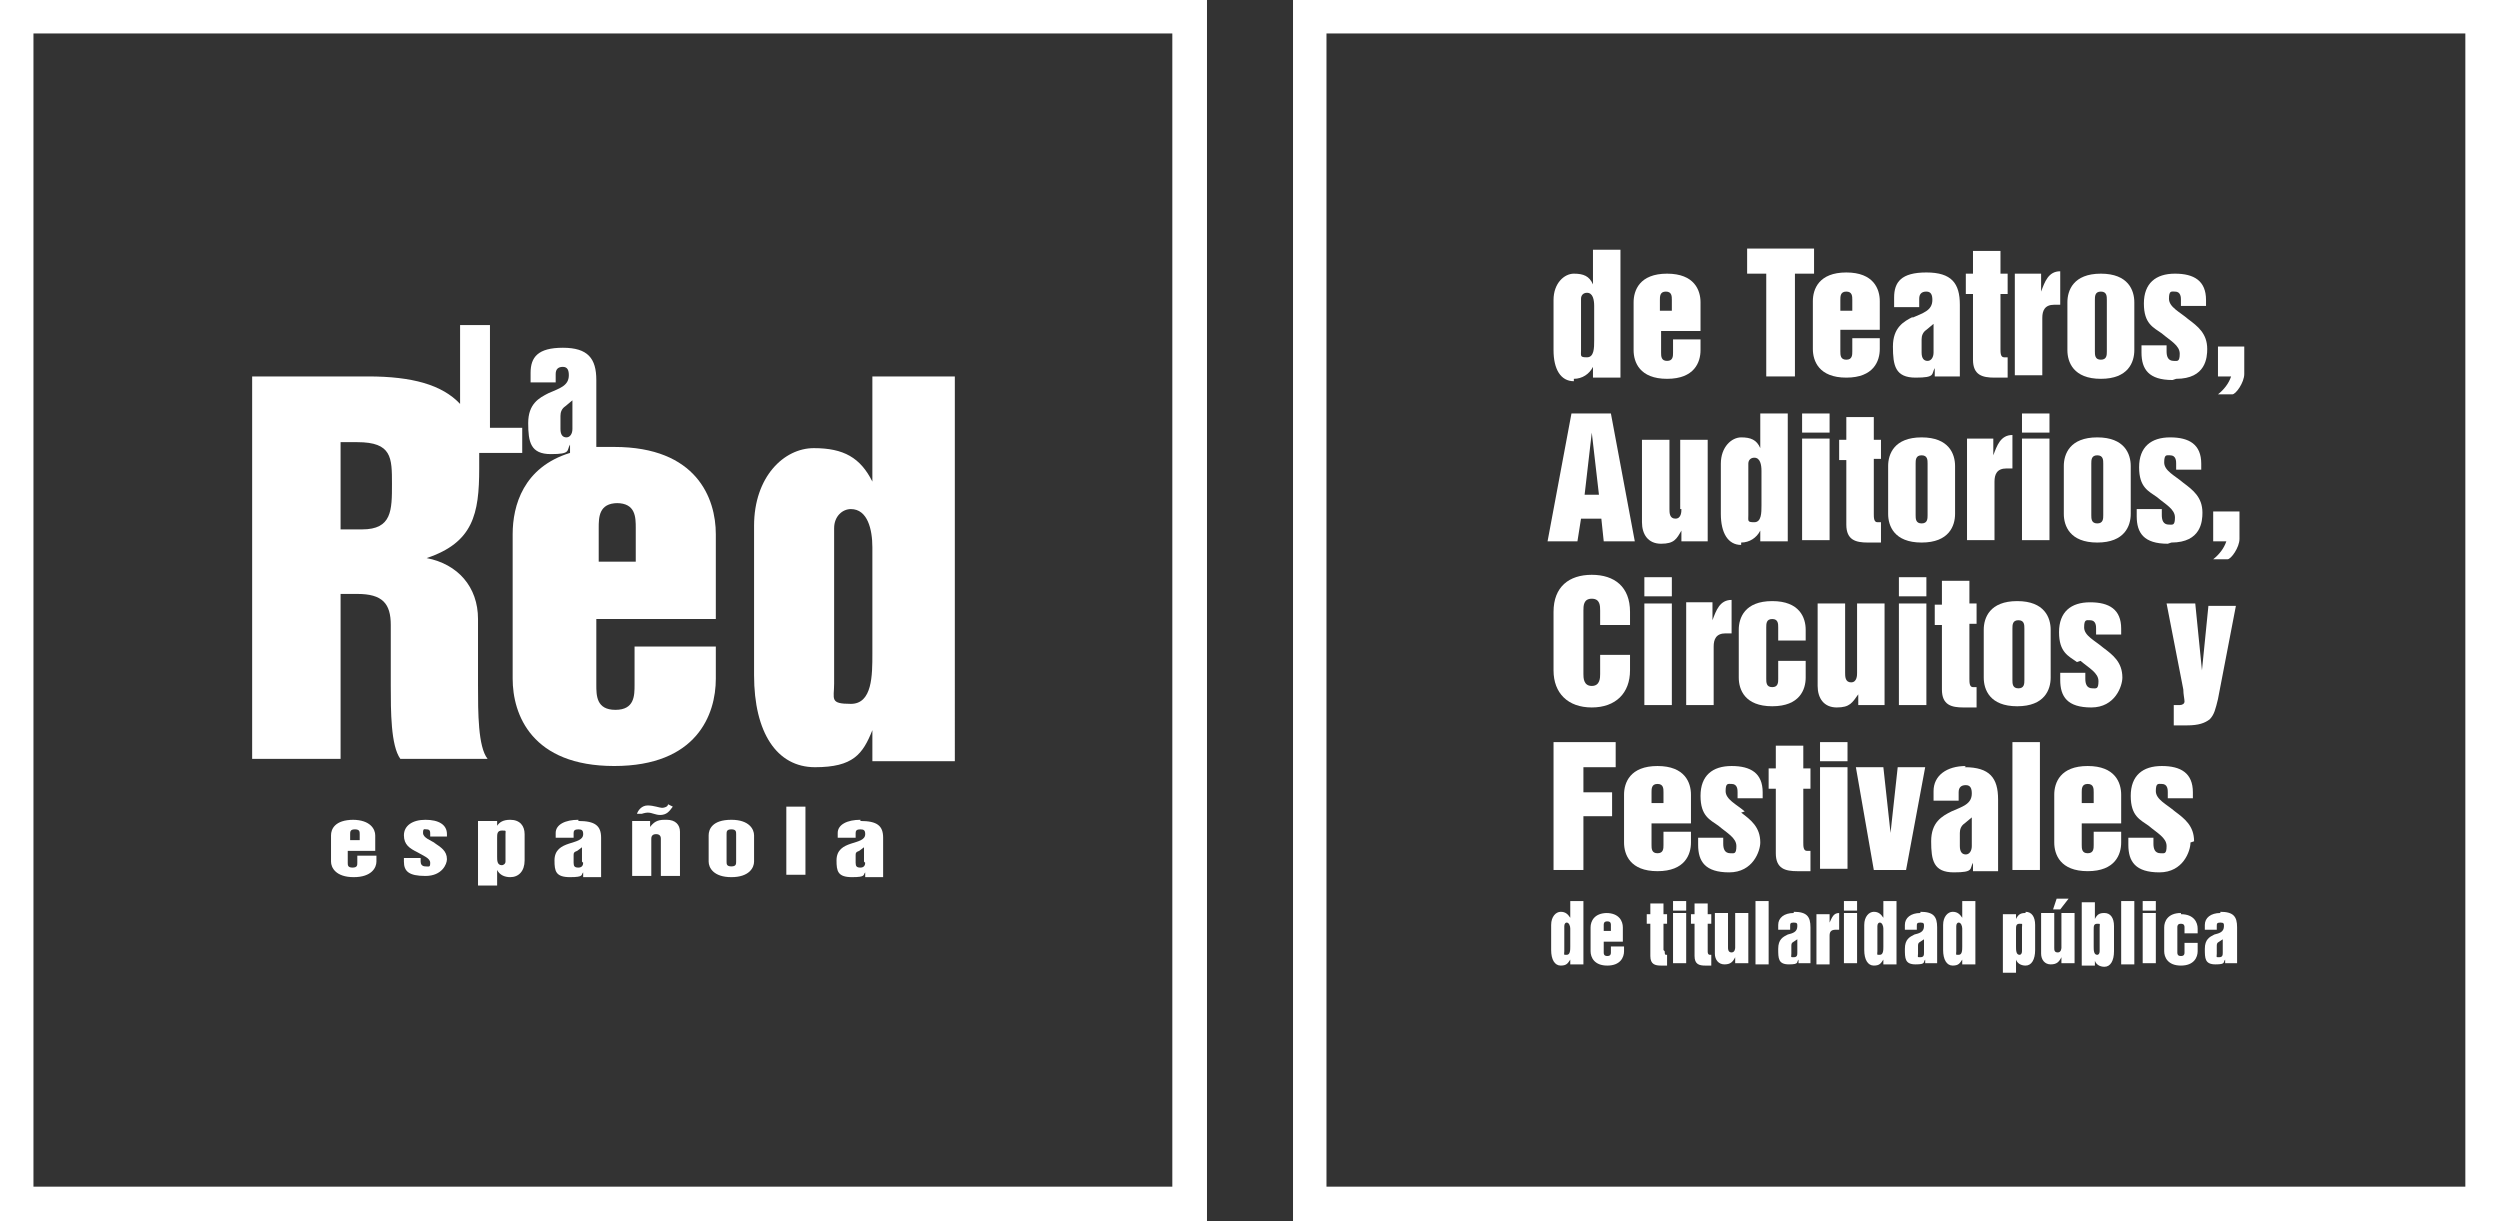 <?xml version="1.0" encoding="UTF-8"?>
<svg id="Capa_1" xmlns="http://www.w3.org/2000/svg" version="1.1" viewBox="0 0 209.2 102.2">
  <rect x="0" y="0" width="209.2" height="102.2" fill="#333333" stroke="none"/>
  <!-- Generator: Adobe Illustrator 30.0.0, SVG Export Plug-In . SVG Version: 2.1.1 Build 123)  -->
  <path d="M0,102.2h101V0H0v102.2ZM2.8,2.8h95.3v96.5H2.8V2.8Z" fill="#fff"/>
  <path d="M29.6,68.6c-1.6,0-1.9.8-1.9,1.3v2.2c0,.5.4,1.3,1.9,1.3s1.9-.8,1.9-1.3v-.5h-1.6v.6c0,.2,0,.4-.4.4s-.4-.2-.4-.4v-1h2.3v-1.3c0-.5-.4-1.3-1.9-1.3ZM30,70.3h-.7v-.5c0-.2,0-.4.4-.4s.4.2.4.4v.5Z" fill="#fff"/>
  <path d="M36.5,70.6c-.5-.3-1.1-.5-1.1-.9s.1-.3.3-.3c.3,0,.3.2.3.4v.2h1.4v-.2c0-.8-.7-1.2-1.8-1.2s-1.8.5-1.8,1.3.5,1.1,1.1,1.4c.5.3,1.1.5,1.1.9s-.1.3-.4.3c-.3,0-.4-.2-.4-.4v-.3h-1.4v.3c0,.8.4,1.2,1.8,1.2s1.8-1,1.8-1.4c0-.7-.5-1-1.1-1.4Z" fill="#fff"/>
  <path d="M42.7,68.6c-.6,0-.9.2-1.1.5h0v-.4h-1.6v5.4h1.6v-1.3h0c.2.4.6.6,1.1.6.7,0,1.2-.5,1.2-1.4v-2.2c0-.7-.4-1.2-1.2-1.2ZM42.3,72.1c0,.2-.2.3-.3.3-.4,0-.4-.4-.4-.7v-1.6c0-.3,0-.6.4-.6s.3,0,.3.3v2.3Z" fill="#fff"/>
  <path d="M48.4,68.6c-1.1,0-1.9.4-1.9,1.1v.4h1.5v-.4c0-.2.1-.3.4-.3s.4.1.4.4c0,.5-.6.6-1.2.8-.6.2-1.2.5-1.2,1.4s.1,1.4,1.3,1.4.9-.2,1.1-.4h0v.4h1.5v-3.3c0-1-.5-1.4-1.9-1.4ZM48.8,72.2c0,.2-.1.4-.4.4s-.4-.1-.4-.4v-.6c0-.2,0-.3.3-.4l.4-.3v1.2Z" fill="#fff"/>
  <path d="M55.2,68.2c.6,0,.8-.3,1.1-.7l-.4-.2c0,.2-.3.3-.5.3s-.7-.2-1.2-.2-.8.4-.9.7h.4c0,0,.3-.1.5-.1.4,0,.6.2,1.1.2Z" fill="#fff"/>
  <path d="M55.6,68.6c-.6,0-.9.2-1.2.6h0v-.5h-1.5v4.6h1.6v-3.1c0-.1,0-.4.4-.4s.4.3.4.4v3.1h1.6v-3.7c0-.6-.4-1-1.1-1Z" fill="#fff"/>
  <path d="M61.2,68.6c-1.6,0-1.9.8-1.9,1.3v2.2c0,.5.4,1.3,1.9,1.3s1.9-.8,1.9-1.3v-2.2c0-.5-.4-1.3-1.9-1.3ZM61.6,72.1c0,.2,0,.4-.4.4s-.4-.2-.4-.4v-2.3c0-.2,0-.4.4-.4s.4.2.4.4v2.3Z" fill="#fff"/>
  <rect x="65.8" y="67.5" width="1.6" height="5.7" fill="#fff"/>
  <path d="M72,68.6c-1.1,0-1.9.4-1.9,1.1v.4h1.5v-.4c0-.2.1-.3.4-.3s.4.1.4.4c0,.5-.6.6-1.2.8-.6.2-1.2.5-1.2,1.4s.1,1.4,1.3,1.4.9-.2,1.1-.4h0v.4h1.5v-3.3c0-1-.5-1.4-1.9-1.4ZM72.4,72.2c0,.2-.1.4-.4.4s-.4-.1-.4-.4v-.6c0-.2,0-.3.3-.4l.4-.3v1.2Z" fill="#fff"/>
  <path d="M40,57.5v-5.7c0-2.7-1.7-4.6-4.3-5.1h0c3.9-1.3,4.4-3.7,4.4-7.5s0-.9,0-1.3h3.6v-2.1h-2.7v-8.6h-2.5v6.6c-1.5-1.6-4-2.3-7.7-2.3h-9.7v32h7.4v-13.8h1.4c2.1,0,2.8.8,2.8,2.6v5.1c0,2.1,0,5,.8,6.1h7.3c-.8-1-.8-3.9-.8-6.1ZM30.3,44.3h-1.8v-7.3h1.4c2.9,0,2.9,1.3,2.9,3.5s0,3.8-2.5,3.8Z" fill="#fff"/>
  <path d="M60,54.1h-6.9v3.2c0,.9,0,2.1-1.6,2.1s-1.6-1.2-1.6-2.1v-5.5h10v-7.1c0-3-1.6-7.3-8.5-7.3s-1,0-1.5,0v-5.6c0-1.8-.7-2.7-2.8-2.7s-2.7.8-2.7,2.1v.8h2.1v-.7c0-.4.2-.6.6-.6s.5.3.5.7c0,.9-.8,1.1-1.7,1.5-.8.4-1.7.9-1.7,2.5s.2,2.6,1.9,2.6,1.3-.3,1.6-.8h0v.7h0c-3.9,1.2-4.8,4.4-4.8,6.8v12.1c0,3,1.6,7.3,8.5,7.3s8.5-4.3,8.5-7.3v-2.7ZM47.9,35.9c0,.4-.2.7-.5.7s-.5-.2-.5-.7v-1.1c0-.3.1-.6.4-.8l.6-.5v2.3ZM51.6,42.1c1.6,0,1.6,1.2,1.6,2.1v2.8h-3.1v-2.8c0-.9,0-2.1,1.6-2.1Z" fill="#fff"/>
  <path d="M73,40.3h0c-1-2-2.4-2.8-4.9-2.8s-5,2.4-5,6.5v12.5c0,4.8,1.9,7.7,5.1,7.7s4-1.1,4.8-3.1h0v2.6h6.9V31.5h-6.9v8.7ZM73,54.7c0,1.8,0,4.2-1.8,4.2s-1.4-.4-1.4-1.7v-13c0-1,.7-1.6,1.4-1.6,1.4,0,1.8,1.7,1.8,3.2v8.8Z" fill="#fff"/>
  <path d="M108.2,0v102.2h101V0h-101ZM206.3,99.3h-95.3V2.8h95.3v96.5Z" fill="#fff"/>
  <path d="M131.7,31.7c.7,0,1.3-.4,1.6-1h0v.9h2.3v-10.7h-2.3v2.9h0c-.3-.7-.8-.9-1.6-.9s-1.7.8-1.7,2.2v4.2c0,1.6.6,2.6,1.7,2.6ZM132.3,25c0-.3.2-.5.5-.5.5,0,.6.6.6,1.1v2.9c0,.6,0,1.4-.6,1.4s-.5-.1-.5-.6v-4.3Z" fill="#fff"/>
  <path d="M139.5,31.7c2.3,0,2.8-1.4,2.8-2.4v-.9h-2.3v1.1c0,.3,0,.7-.5.7s-.5-.4-.5-.7v-1.8h3.3v-2.4c0-1-.5-2.4-2.8-2.4s-2.8,1.4-2.8,2.4v4c0,1,.5,2.4,2.8,2.4ZM138.9,25.1c0-.3,0-.7.5-.7s.5.4.5.7v.9h-1v-.9Z" fill="#fff"/>
  <polygon points="147.8 31.5 150.2 31.5 150.2 22.9 151.8 22.9 151.8 20.8 146.2 20.8 146.2 22.9 147.8 22.9 147.8 31.5" fill="#fff"/>
  <path d="M151.7,29.2c0,1,.5,2.4,2.8,2.4s2.8-1.4,2.8-2.4v-.9h-2.3v1.1c0,.3,0,.7-.5.7s-.5-.4-.5-.7v-1.8h3.3v-2.4c0-1-.5-2.4-2.8-2.4s-2.8,1.4-2.8,2.4v4ZM154,25.1c0-.3,0-.7.5-.7s.5.4.5.7v.9h-1v-.9Z" fill="#fff"/>
  <path d="M160.1,26.5c-.8.4-1.7.9-1.7,2.5s.2,2.6,1.9,2.6,1.3-.3,1.6-.8h0v.7h2.1v-6c0-1.8-.7-2.7-2.8-2.7s-2.7.8-2.7,2.1v.8h2.1v-.7c0-.4.2-.6.6-.6s.5.3.5.7c0,.9-.8,1.1-1.7,1.5ZM161.8,29.5c0,.4-.2.7-.5.7s-.5-.2-.5-.7v-1.1c0-.3.1-.6.4-.8l.6-.5v2.3Z" fill="#fff"/>
  <path d="M165.1,30.1c0,1.3.8,1.5,1.8,1.5h1.1v-1.7h-.3c-.3,0-.3-.4-.3-.7v-4.6h.6v-1.7h-.6v-1.9h-2.3v1.9h-.6v1.7h.6v5.4Z" fill="#fff"/>
  <path d="M170.9,26.6c0-.6.2-1.1,1-1.1h.5v-2.8c-1,0-1.3.9-1.6,1.7h0v-1.5h-2.2v8.5h2.3v-4.9Z" fill="#fff"/>
  <path d="M175.8,31.7c2.3,0,2.8-1.4,2.8-2.4v-4c0-1-.5-2.4-2.8-2.4s-2.8,1.4-2.8,2.4v4c0,1,.5,2.4,2.8,2.4ZM175.3,25.1c0-.3,0-.7.5-.7s.5.4.5.7v4.3c0,.3,0,.7-.5.7s-.5-.4-.5-.7v-4.3Z" fill="#fff"/>
  <path d="M182.1,31.7c2.5,0,2.6-1.8,2.6-2.5,0-1.3-.8-1.9-1.6-2.5-.7-.6-1.6-1-1.6-1.7s.2-.6.5-.6c.5,0,.5.5.5.7v.5h2.1v-.5c0-1.6-1-2.2-2.6-2.2s-2.6.8-2.6,2.5.8,2,1.5,2.5c.7.6,1.5,1,1.5,1.7s-.2.6-.5.6c-.5,0-.6-.4-.6-.8v-.5h-2.1v.6c0,1.4.6,2.3,2.6,2.3Z" fill="#fff"/>
  <path d="M185.6,33h1.2c.3,0,1-1,1-1.7v-2.3h-2.2v2.5h1.1c-.2.6-.6,1.1-1.1,1.5Z" fill="#fff"/>
  <path d="M132.3,43.4h1.7l.2,1.9h2.6l-2-10.7h-3.3l-2,10.7h2.5l.3-1.9ZM133.2,36.2h0l.6,5.2h-1.2l.6-5.2Z" fill="#fff"/>
  <path d="M140.7,42.6c0,.2,0,.8-.5.8s-.5-.5-.5-.8v-5.8h-2.3v6.9c0,1,.5,1.8,1.6,1.8s1.3-.4,1.7-1.1h0v.9h2.2v-8.5h-2.3v5.8Z" fill="#fff"/>
  <path d="M145.7,45.4c.7,0,1.3-.4,1.6-1h0v.9h2.3v-10.7h-2.3v2.9h0c-.3-.7-.8-.9-1.6-.9s-1.7.8-1.7,2.2v4.2c0,1.6.6,2.6,1.7,2.6ZM146.3,38.8c0-.3.2-.5.5-.5.5,0,.6.6.6,1.1v2.9c0,.6,0,1.4-.6,1.4s-.5-.1-.5-.6v-4.3Z" fill="#fff"/>
  <rect x="150.8" y="36.7" width="2.3" height="8.5" fill="#fff"/>
  <rect x="150.8" y="34.6" width="2.3" height="1.6" fill="#fff"/>
  <path d="M157.4,38.5v-1.7h-.6v-1.9h-2.3v1.9h-.6v1.7h.6v5.4c0,1.3.8,1.5,1.8,1.5h1.1v-1.7h-.3c-.3,0-.3-.4-.3-.7v-4.6h.6Z" fill="#fff"/>
  <path d="M160.8,45.4c2.3,0,2.8-1.4,2.8-2.4v-4c0-1-.5-2.4-2.8-2.4s-2.8,1.4-2.8,2.4v4c0,1,.5,2.4,2.8,2.4ZM160.3,38.8c0-.3,0-.7.5-.7s.5.4.5.7v4.3c0,.3,0,.7-.5.7s-.5-.4-.5-.7v-4.3Z" fill="#fff"/>
  <path d="M166.8,38.2h0v-1.5h-2.2v8.5h2.3v-4.9c0-.6.2-1.1,1-1.1h.5v-2.8c-1,0-1.3.9-1.6,1.7Z" fill="#fff"/>
  <rect x="169.2" y="34.6" width="2.3" height="1.6" fill="#fff"/>
  <rect x="169.2" y="36.7" width="2.3" height="8.5" fill="#fff"/>
  <path d="M175.5,45.4c2.3,0,2.8-1.4,2.8-2.4v-4c0-1-.5-2.4-2.8-2.4s-2.8,1.4-2.8,2.4v4c0,1,.5,2.4,2.8,2.4ZM175,38.8c0-.3,0-.7.5-.7s.5.4.5.7v4.3c0,.3,0,.7-.5.7s-.5-.4-.5-.7v-4.3Z" fill="#fff"/>
  <path d="M181.7,45.4c2.5,0,2.6-1.8,2.6-2.5,0-1.3-.8-1.9-1.6-2.5-.7-.6-1.6-1-1.6-1.7s.2-.6.5-.6c.5,0,.5.5.5.7v.5h2.1v-.5c0-1.6-1-2.2-2.6-2.2s-2.6.8-2.6,2.5.8,2,1.5,2.5c.7.6,1.5,1,1.5,1.7s-.2.6-.5.6c-.5,0-.6-.4-.6-.8v-.5h-2.1v.6c0,1.4.6,2.3,2.6,2.3Z" fill="#fff"/>
  <path d="M185.2,46.8h1.2c.3,0,1-1,1-1.7v-2.3h-2.2v2.5h1.1c-.2.6-.6,1.1-1.1,1.5Z" fill="#fff"/>
  <path d="M136.4,52.2v-1c0-2.1-1.3-3.1-3.2-3.1s-3.2,1-3.2,3.1v4.9c0,1.9,1.2,3.1,3.2,3.1s3.2-1.2,3.2-3.1v-1.3h-2.5v1.6c0,.3,0,1-.7,1s-.7-.7-.7-1v-5.3c0-.4,0-1,.7-1s.7.6.7,1v1.2h2.5Z" fill="#fff"/>
  <rect x="137.6" y="50.5" width="2.3" height="8.5" fill="#fff"/>
  <rect x="137.6" y="48.3" width="2.3" height="1.6" fill="#fff"/>
  <path d="M141.1,50.5v8.5h2.3v-4.9c0-.6.2-1.1,1-1.1h.5v-2.8c-1,0-1.3.9-1.6,1.7h0v-1.5h-2.2Z" fill="#fff"/>
  <path d="M148.3,50.3c-2.3,0-2.8,1.4-2.8,2.4v4c0,1,.5,2.4,2.8,2.4s2.8-1.4,2.8-2.4v-1.4h-2.3v1.5c0,.3,0,.7-.5.7s-.5-.4-.5-.7v-4.3c0-.3,0-.7.5-.7s.5.4.5.7v1.1h2.3v-.9c0-1-.5-2.4-2.8-2.4Z" fill="#fff"/>
  <path d="M155.4,56.3c0,.2,0,.8-.5.8s-.5-.5-.5-.8v-5.8h-2.3v6.9c0,1,.5,1.8,1.6,1.8s1.3-.4,1.8-1.1h0v.9h2.2v-8.5h-2.3v5.8Z" fill="#fff"/>
  <rect x="158.9" y="50.5" width="2.3" height="8.5" fill="#fff"/>
  <rect x="158.9" y="48.3" width="2.3" height="1.6" fill="#fff"/>
  <path d="M162.5,48.7v1.9h-.6v1.7h.6v5.4c0,1.3.8,1.5,1.8,1.5h1.1v-1.7h-.3c-.3,0-.3-.4-.3-.7v-4.6h.6v-1.7h-.6v-1.9h-2.3Z" fill="#fff"/>
  <path d="M166,52.7v4c0,1,.5,2.4,2.8,2.4s2.8-1.4,2.8-2.4v-4c0-1-.5-2.4-2.8-2.4s-2.8,1.4-2.8,2.4ZM169.4,52.6v4.3c0,.3,0,.7-.5.7s-.5-.4-.5-.7v-4.3c0-.3,0-.7.5-.7s.5.4.5.7Z" fill="#fff"/>
  <path d="M174.1,55.3c.7.6,1.5,1,1.5,1.7s-.2.6-.5.6c-.5,0-.6-.4-.6-.8v-.5h-2.1v.6c0,1.4.6,2.3,2.6,2.3s2.6-1.8,2.6-2.5c0-1.3-.8-1.9-1.6-2.5-.7-.6-1.6-1-1.6-1.7s.2-.6.5-.6c.5,0,.5.5.5.7v.5h2.1v-.5c0-1.6-1-2.2-2.6-2.2s-2.6.8-2.6,2.5.8,2,1.5,2.5Z" fill="#fff"/>
  <path d="M184.3,56.5l-.6-6h-2.4l1.4,7.2c0,.4.1.8.1,1s-.2.3-.4.3h-.5v1.7h1.1c1,0,1.5-.2,1.9-.5.4-.4.5-.9.7-1.7l1.5-7.8h-2.3l-.6,6h0Z" fill="#fff"/>
  <polygon points="130 72.8 132.5 72.8 132.5 68.3 134.9 68.3 134.9 66.3 132.5 66.3 132.5 64.2 135.2 64.2 135.2 62.1 130 62.1 130 72.8" fill="#fff"/>
  <path d="M141.5,70.5v-.9h-2.3v1.1c0,.3,0,.7-.5.7s-.5-.4-.5-.7v-1.8h3.3v-2.4c0-1-.5-2.4-2.8-2.4s-2.8,1.4-2.8,2.4v4c0,1,.5,2.4,2.8,2.4s2.8-1.4,2.8-2.4ZM138.2,66.3c0-.3,0-.7.5-.7s.5.4.5.7v.9h-1v-.9Z" fill="#fff"/>
  <path d="M146,67.9c-.7-.6-1.6-1-1.6-1.7s.2-.6.5-.6c.5,0,.5.5.5.7v.5h2.1v-.5c0-1.6-1-2.2-2.6-2.2s-2.6.8-2.6,2.5.8,2,1.5,2.5c.7.6,1.5,1,1.5,1.7s-.2.6-.5.6c-.5,0-.6-.4-.6-.8v-.5h-2.1v.6c0,1.4.6,2.3,2.6,2.3s2.6-1.8,2.6-2.5c0-1.3-.8-1.9-1.6-2.5Z" fill="#fff"/>
  <path d="M150.9,70.6v-4.6h.6v-1.7h-.6v-1.9h-2.3v1.9h-.6v1.7h.6v5.4c0,1.3.8,1.5,1.8,1.5h1.1v-1.7h-.3c-.3,0-.3-.4-.3-.7Z" fill="#fff"/>
  <rect x="152.3" y="62.1" width="2.3" height="1.6" fill="#fff"/>
  <rect x="152.3" y="64.2" width="2.3" height="8.5" fill="#fff"/>
  <polygon points="158.2 69.7 158.2 69.7 157.6 64.2 155.3 64.2 156.8 72.8 159.5 72.8 161.1 64.2 158.8 64.2 158.2 69.7" fill="#fff"/>
  <path d="M164.5,64.1c-1.6,0-2.7.8-2.7,2.1v.8h2.1v-.7c0-.4.2-.6.6-.6s.5.3.5.7c0,.9-.8,1.1-1.7,1.5-.8.4-1.7.9-1.7,2.5s.2,2.6,1.9,2.6,1.3-.3,1.6-.8h0v.7h2.1v-6c0-1.8-.7-2.7-2.8-2.7ZM165,70.8c0,.4-.2.7-.5.7s-.5-.2-.5-.7v-1.1c0-.3.1-.6.4-.8l.6-.5v2.3Z" fill="#fff"/>
  <rect x="168.4" y="62.1" width="2.3" height="10.7" fill="#fff"/>
  <path d="M177.5,69.6h-2.3v1.1c0,.3,0,.7-.5.7s-.5-.4-.5-.7v-1.8h3.3v-2.4c0-1-.5-2.4-2.8-2.4s-2.8,1.4-2.8,2.4v4c0,1,.5,2.4,2.8,2.4s2.8-1.4,2.8-2.4v-.9ZM174.2,66.3c0-.3,0-.7.5-.7s.5.4.5.7v.9h-1v-.9Z" fill="#fff"/>
  <path d="M183.6,70.4c0-1.3-.8-1.9-1.6-2.5-.7-.6-1.6-1-1.6-1.7s.2-.6.5-.6c.5,0,.5.5.5.7v.5h2.1v-.5c0-1.6-1-2.2-2.6-2.2s-2.6.8-2.6,2.5.8,2,1.5,2.5c.7.6,1.5,1,1.5,1.7s-.2.6-.5.6c-.5,0-.6-.4-.6-.8v-.5h-2.1v.6c0,1.4.6,2.3,2.6,2.3s2.6-1.8,2.6-2.5Z" fill="#fff"/>
  <path d="M131.4,76.8h0c-.2-.3-.4-.5-.8-.5s-.8.4-.8,1.1v2.1c0,.8.3,1.3.8,1.3s.6-.2.8-.5h0v.4h1.1v-5.3h-1.1v1.4ZM131.4,79.2c0,.3,0,.7-.3.7s-.2,0-.2-.3v-2.1c0-.2.1-.3.2-.3.2,0,.3.3.3.5v1.4Z" fill="#fff"/>
  <path d="M134.5,76.4c-1.1,0-1.4.7-1.4,1.2v2c0,.5.3,1.2,1.4,1.2s1.4-.7,1.4-1.2v-.4h-1.1v.5c0,.1,0,.3-.3.3s-.3-.2-.3-.3v-.9h1.6v-1.2c0-.5-.3-1.2-1.4-1.2ZM134.7,77.9h-.5v-.5c0-.1,0-.3.3-.3s.3.2.3.3v.5Z" fill="#fff"/>
  <path d="M139.2,79.5v-2.2h.3v-.8h-.3v-.9h-1.1v.9h-.3v.8h.3v2.7c0,.7.4.8.9.8h.5v-.9h-.1c-.1,0-.1-.2-.1-.3Z" fill="#fff"/>
  <rect x="140" y="76.4" width="1.1" height="4.2" fill="#fff"/>
  <rect x="140" y="75.4" width="1.1" height=".8" fill="#fff"/>
  <path d="M142.9,79.5v-2.2h.3v-.8h-.3v-.9h-1.1v.9h-.3v.8h.3v2.7c0,.7.4.8.9.8h.5v-.9h-.1c-.2,0-.2-.2-.2-.3Z" fill="#fff"/>
  <path d="M145.2,79.3c0,0,0,.4-.3.4s-.3-.3-.3-.4v-2.9h-1.1v3.4c0,.5.3.9.8.9s.7-.2.9-.6h0v.5h1.1v-4.2h-1.1v2.9Z" fill="#fff"/>
  <rect x="146.9" y="75.4" width="1.1" height="5.3" fill="#fff"/>
  <path d="M150.1,76.4c-.8,0-1.3.4-1.3,1v.4h1v-.3c0-.2,0-.3.3-.3s.3.1.3.3c0,.5-.4.6-.8.7-.4.2-.8.4-.8,1.2s0,1.3.9,1.3.6-.2.8-.4h0v.3h1v-3c0-.9-.3-1.3-1.4-1.3ZM150.4,79.7c0,.2,0,.4-.3.4s-.2,0-.2-.3v-.6c0-.2,0-.3.2-.4l.3-.2v1.1Z" fill="#fff"/>
  <path d="M153.1,77.2h0v-.7h-1.1v4.2h1.1v-2.4c0-.3.1-.5.5-.5h.3v-1.4c-.5,0-.6.4-.8.8Z" fill="#fff"/>
  <rect x="154.3" y="75.4" width="1.1" height=".8" fill="#fff"/>
  <rect x="154.3" y="76.4" width="1.1" height="4.2" fill="#fff"/>
  <path d="M157.6,76.8h0c-.2-.3-.4-.5-.8-.5s-.8.4-.8,1.1v2.1c0,.8.3,1.3.8,1.3s.6-.2.8-.5h0v.4h1.1v-5.3h-1.1v1.4ZM157.6,79.2c0,.3,0,.7-.3.7s-.2,0-.2-.3v-2.1c0-.2.1-.3.2-.3.2,0,.3.3.3.5v1.4Z" fill="#fff"/>
  <path d="M160.7,76.4c-.8,0-1.3.4-1.3,1v.4h1v-.3c0-.2,0-.3.3-.3s.3.1.3.3c0,.5-.4.6-.8.7-.4.2-.8.4-.8,1.2s0,1.3.9,1.3.6-.2.8-.4h0v.3h1v-3c0-.9-.3-1.3-1.4-1.3ZM161,79.7c0,.2,0,.4-.3.4s-.2,0-.2-.3v-.6c0-.2,0-.3.2-.4l.3-.2v1.1Z" fill="#fff"/>
  <path d="M164.2,76.8h0c-.2-.3-.4-.5-.8-.5s-.8.4-.8,1.1v2.1c0,.8.3,1.3.8,1.3s.6-.2.8-.5h0v.4h1.1v-5.3h-1.1v1.4ZM164.2,79.2c0,.3,0,.7-.3.7s-.2,0-.2-.3v-2.1c0-.2.1-.3.2-.3.2,0,.3.3.3.5v1.4Z" fill="#fff"/>
  <path d="M169.5,76.4c-.4,0-.6.1-.8.5h0v-.4h-1.1v4.9h1.1v-1.1h0c.1.3.4.5.8.5.5,0,.8-.5.8-1.3v-2.1c0-.7-.3-1.1-.8-1.1ZM169.2,79.6c0,.2-.1.3-.2.3-.3,0-.3-.4-.3-.7v-1.4c0-.3,0-.5.3-.5s.2,0,.2.3v2.1Z" fill="#fff"/>
  <path d="M172.5,79.3c0,0,0,.4-.3.4s-.3-.2-.3-.4v-2.9h-1.1v3.4c0,.5.3.9.8.9s.7-.2.9-.6h0v.5h1.1v-4.2h-1.1v2.9Z" fill="#fff"/>
  <polygon points="173.1 75.2 172.1 75.2 171.8 76.1 172.4 76.1 173.1 75.2" fill="#fff"/>
  <path d="M176.1,76.4c-.4,0-.6.1-.8.5h0v-1.4h-1.1v5.3h1.1v-.4h0c.1.3.4.5.8.5.5,0,.8-.5.8-1.3v-2.1c0-.7-.3-1.1-.8-1.1ZM175.7,79.6c0,.2-.1.3-.2.3-.3,0-.3-.4-.3-.7v-1.4c0-.3,0-.5.3-.5s.2,0,.2.3v2.1Z" fill="#fff"/>
  <rect x="177.5" y="75.4" width="1.1" height="5.3" fill="#fff"/>
  <rect x="179.3" y="76.4" width="1.1" height="4.2" fill="#fff"/>
  <rect x="179.3" y="75.4" width="1.1" height=".8" fill="#fff"/>
  <path d="M182.5,76.4c-1.1,0-1.4.7-1.4,1.2v2c0,.5.3,1.2,1.4,1.2s1.4-.7,1.4-1.2v-.7h-1.1v.8c0,.1,0,.3-.3.3s-.3-.2-.3-.3v-2.1c0-.1,0-.3.3-.3s.3.2.3.3v.5h1.1v-.4c0-.5-.3-1.2-1.4-1.2Z" fill="#fff"/>
  <path d="M185.8,76.4c-.8,0-1.3.4-1.3,1v.4h1v-.3c0-.2,0-.3.3-.3s.3.1.3.3c0,.5-.4.6-.8.7-.4.2-.8.4-.8,1.2s0,1.3.9,1.3.6-.2.8-.4h0v.3h1v-3c0-.9-.3-1.3-1.4-1.3ZM186,79.7c0,.2,0,.4-.3.4s-.2,0-.2-.3v-.6c0-.2,0-.3.2-.4l.3-.2v1.1Z" fill="#fff"/>
</svg>
